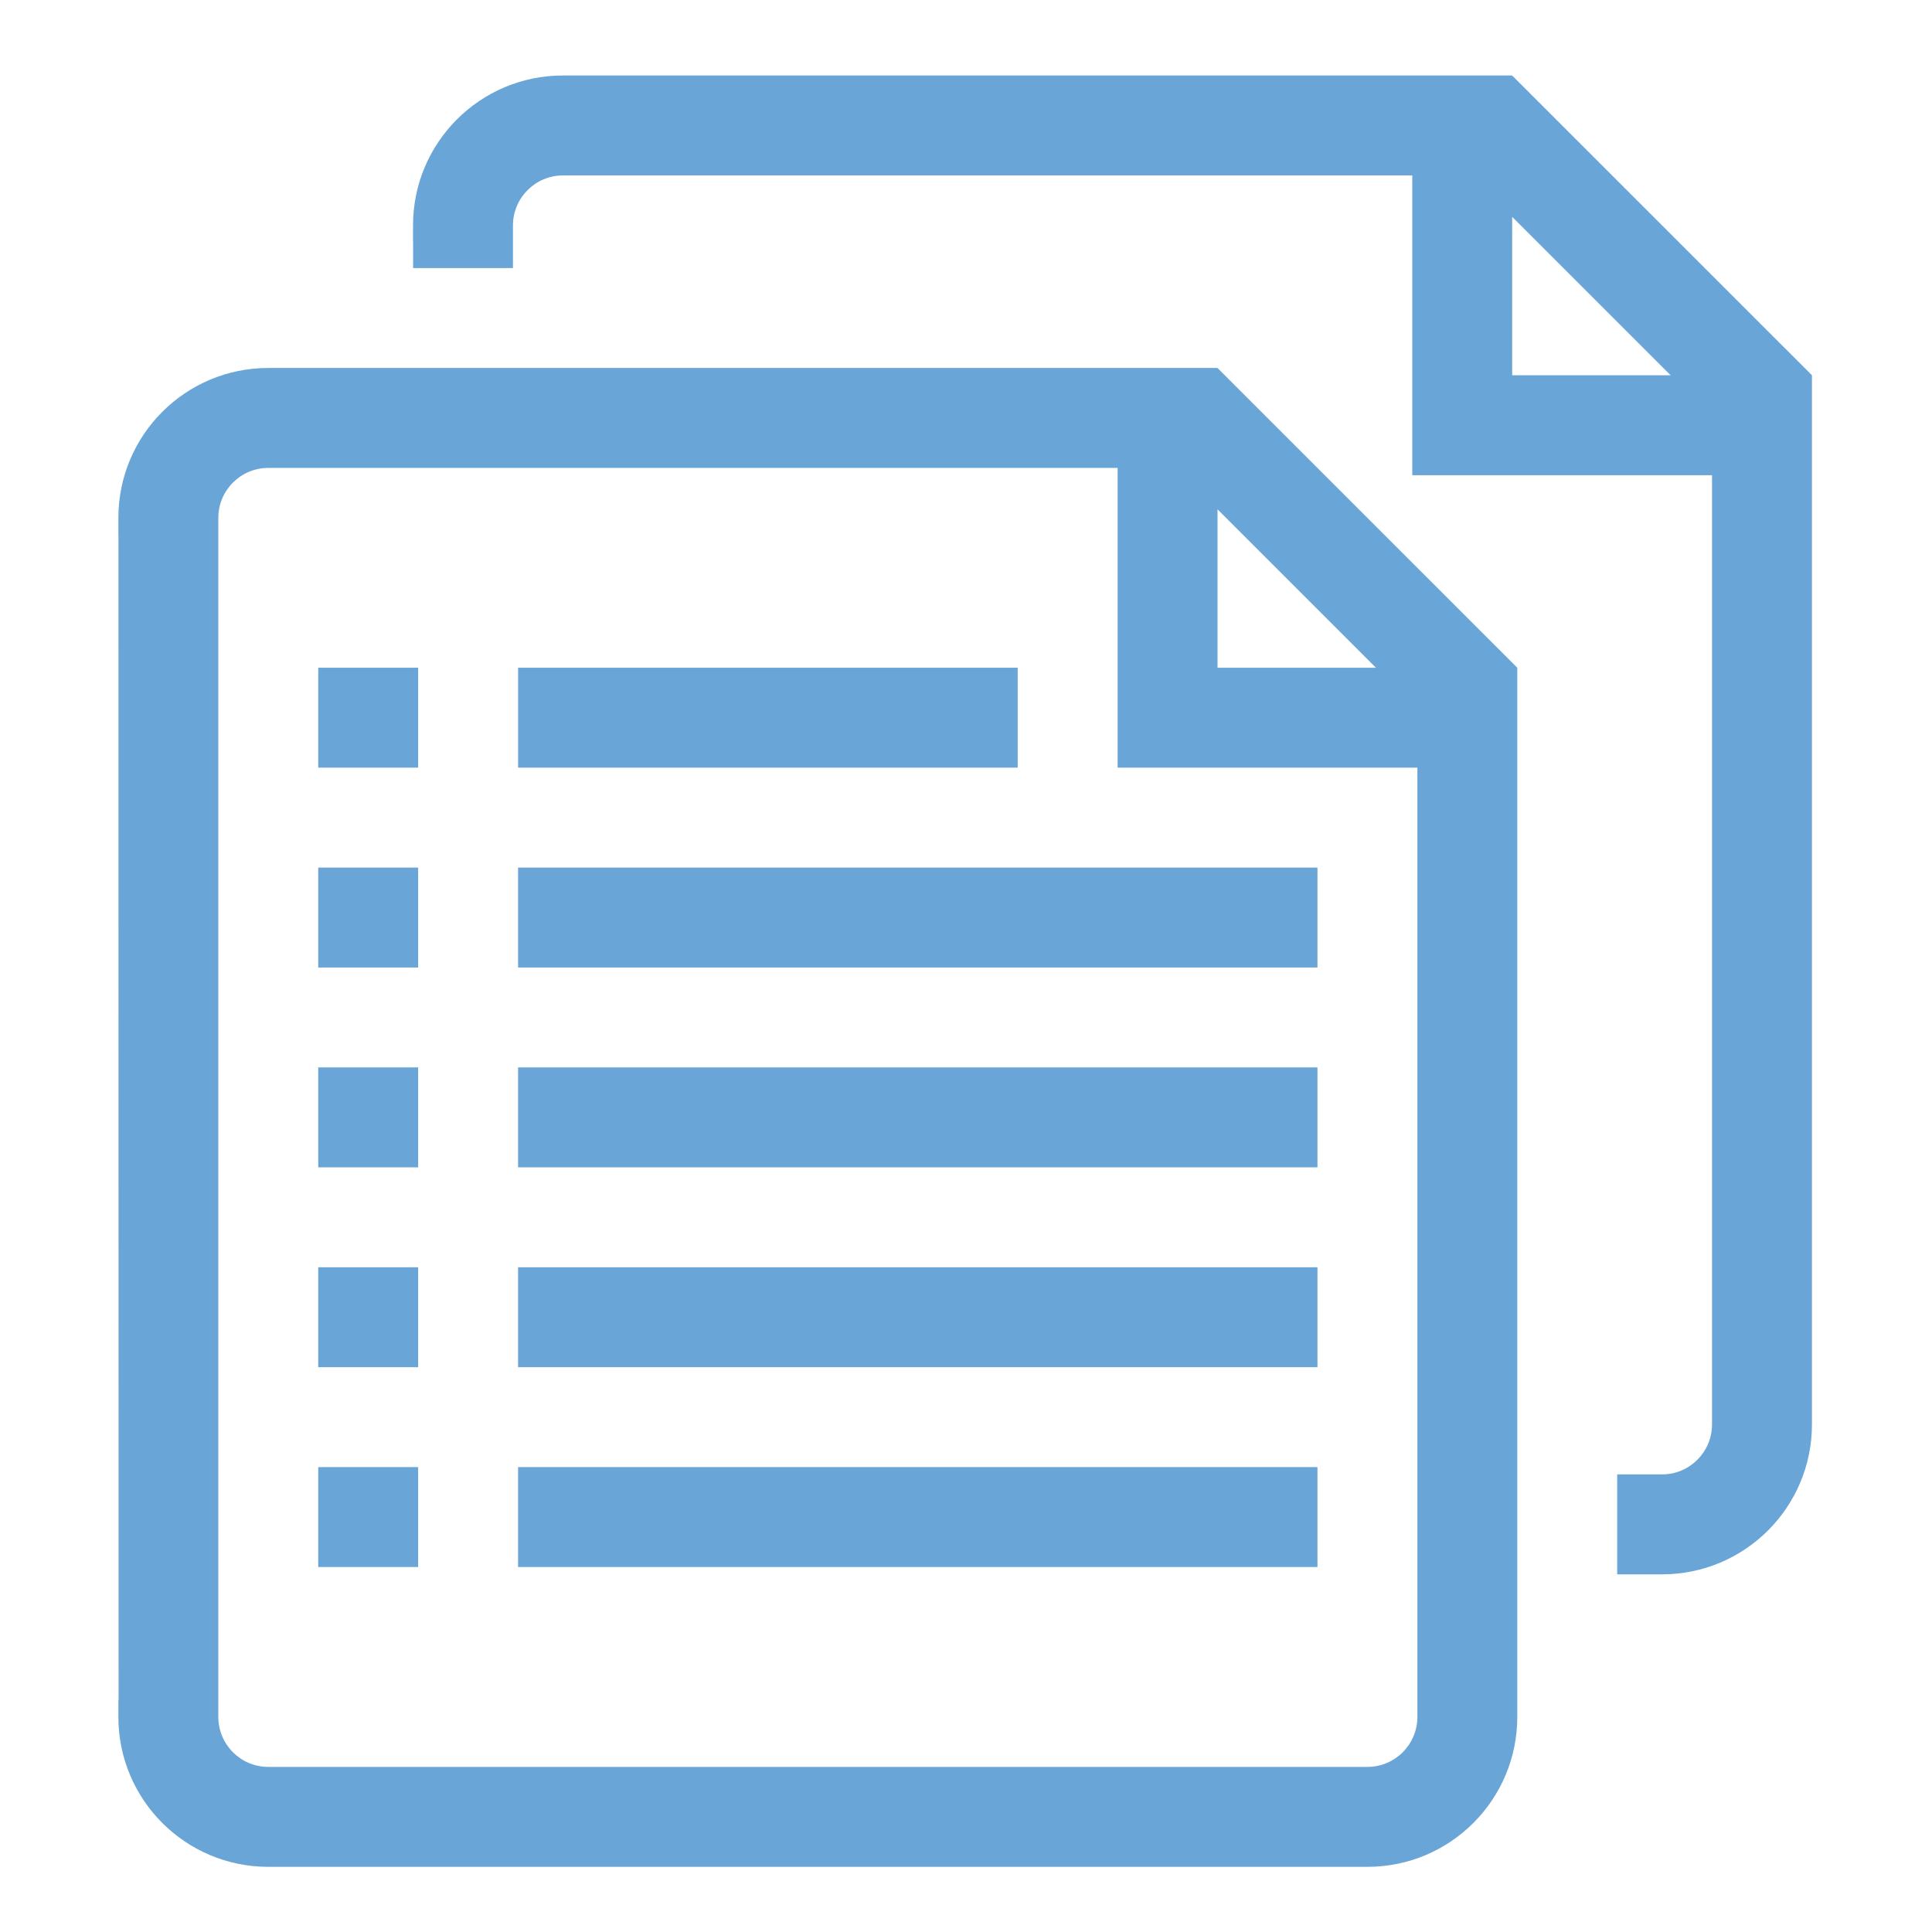 <?xml version="1.0" encoding="utf-8"?>
<!-- Generator: Adobe Illustrator 15.0.0, SVG Export Plug-In . SVG Version: 6.00 Build 0)  -->
<!DOCTYPE svg PUBLIC "-//W3C//DTD SVG 1.1//EN" "http://www.w3.org/Graphics/SVG/1.1/DTD/svg11.dtd">
<svg version="1.1" id="Ebene_1" xmlns="http://www.w3.org/2000/svg" xmlns:xlink="http://www.w3.org/1999/xlink" x="0px" y="0px"
	 width="78px" height="78px" viewBox="0 0 78 78" enable-background="new 0 0 78 78" xml:space="preserve">
<path fill="#69A5D7" d="M57.224,68.645v0.672c0,1.113-0.905,2.018-2.018,2.018h-0.672H11.503h-0.672
	c-1.114,0-2.017-0.904-2.017-2.018v-0.672V21.58v-0.672c0-1.113,0.903-2.017,2.017-2.017h0.672h33.618v8.068v4.034h12.103V68.645z
	 M55.551,26.959h-6.396v-6.396L55.551,26.959z M49.168,14.871l-0.013,0.013v-0.028h-4.034H11.503h-0.672
	c-3.344,0-6.052,2.709-6.052,6.052v0.672h0.003l0.005,47.064H4.779v0.672c0,3.344,2.708,6.053,6.052,6.053h0.672h43.031h0.672
	c3.342,0,6.051-2.709,6.051-6.053v-0.672V30.993v-1.345v-2.689L49.168,14.871z"/>
<rect x="12.848" y="26.958" fill="#69A5D7" width="4.034" height="4.034"/>
<rect x="12.848" y="43.094" fill="#69A5D7" width="4.034" height="4.035"/>
<rect x="12.848" y="59.231" fill="#69A5D7" width="4.034" height="4.034"/>
<rect x="12.848" y="35.027" fill="#69A5D7" width="4.034" height="4.034"/>
<rect x="12.848" y="51.163" fill="#69A5D7" width="4.034" height="4.034"/>
<rect x="20.916" y="43.094" fill="#69A5D7" width="32.273" height="4.035"/>
<rect x="20.916" y="59.231" fill="#69A5D7" width="32.273" height="4.034"/>
<rect x="20.916" y="35.027" fill="#69A5D7" width="32.273" height="4.034"/>
<rect x="20.916" y="51.163" fill="#69A5D7" width="32.273" height="4.034"/>
<rect x="20.917" y="26.958" fill="#69A5D7" width="20.17" height="4.034"/>
<path fill="#69A5D7" d="M67.447,15.15h-6.396V8.755L67.447,15.15z M73.153,57.508v-0.672V19.185v-1.345V15.15L61.064,3.063
	l-0.014,0.013V3.048h-4.033H23.399h-0.673c-3.343,0-6.051,2.709-6.051,6.051v0.672h0.003v1.051h4.031V9.771V9.1
	c0-1.112,0.904-2.017,2.017-2.017h0.673h33.618v8.068v4.034h12.102v37.651v0.672c0,1.113-0.905,2.018-2.017,2.018h-0.672h-1.14
	v4.034h1.14h0.672C70.444,63.56,73.153,60.851,73.153,57.508"/>
</svg>

